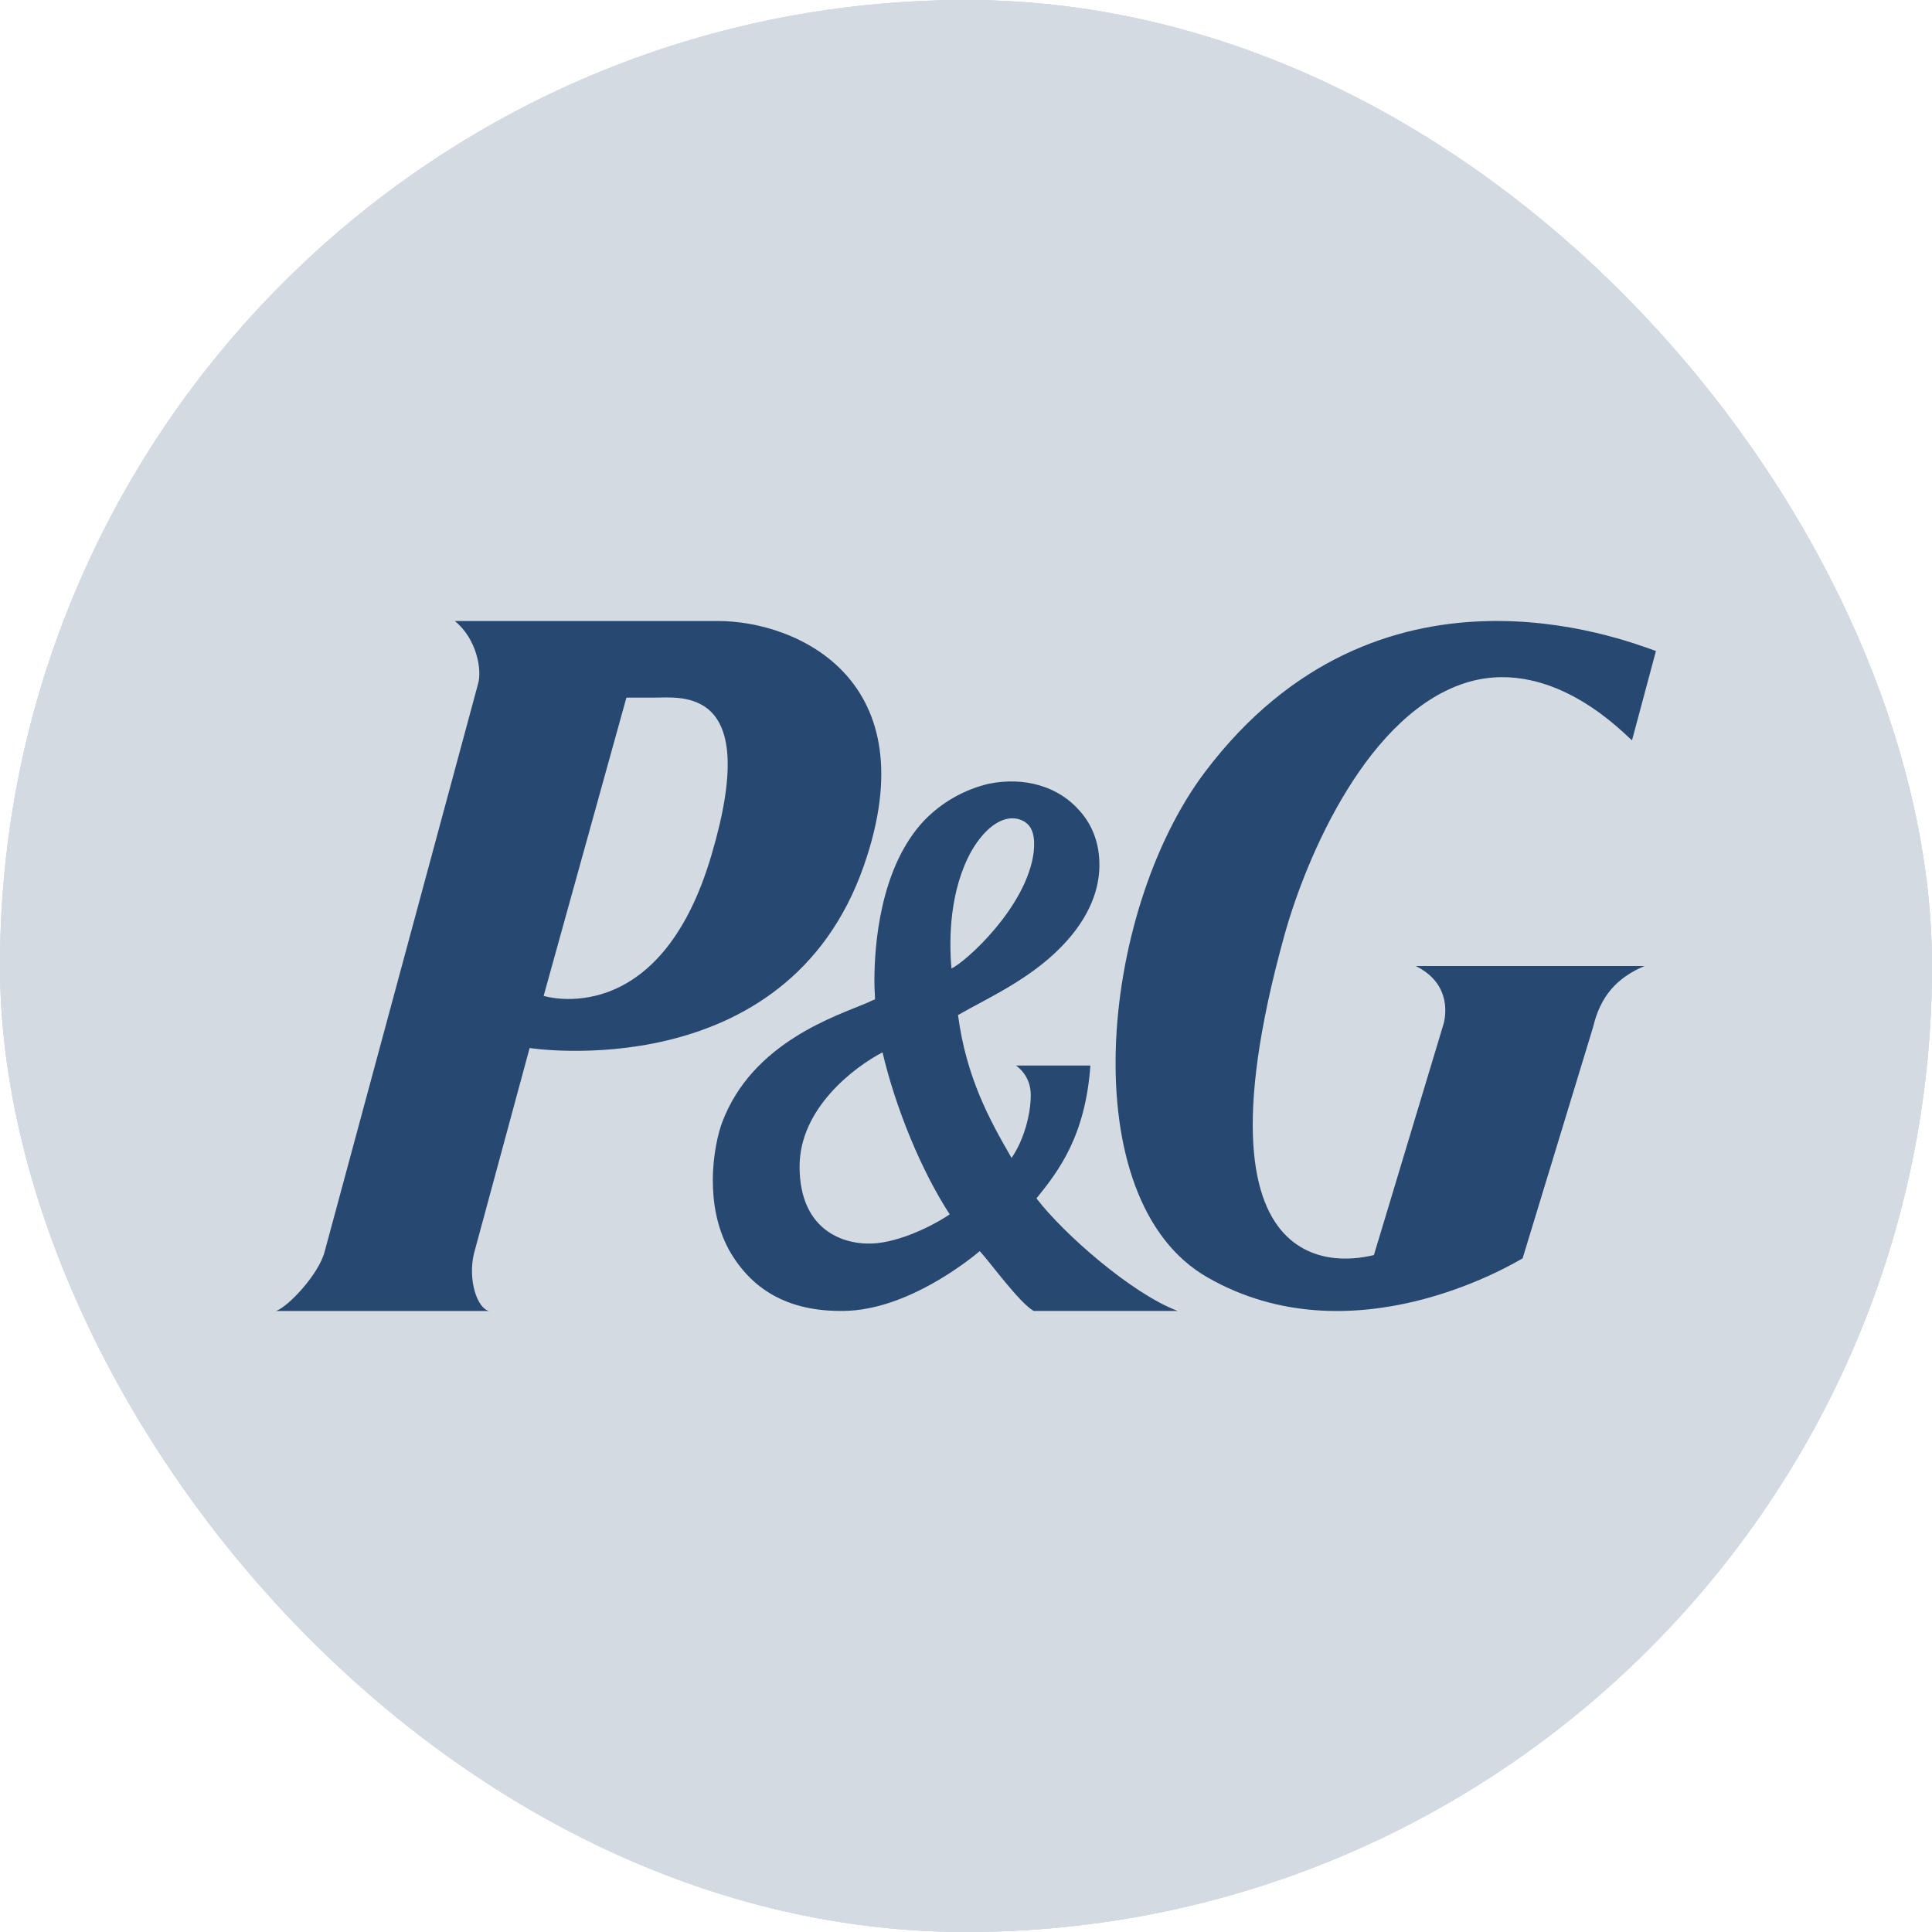 <svg width="44" height="44" viewBox="0 0 44 44" fill="none" xmlns="http://www.w3.org/2000/svg">
<g clip-path="url(#clip0_396_7957)">
<rect width="44" height="44" rx="22" fill="#D4DAE2"/>
<path d="M0 0H44V44H0V0Z" fill="#D4DAE2"/>
<path d="M22 44C34.15 44 44 34.15 44 22C44 9.85 34.15 0 22 0C9.85 0 0 9.85 0 22C0 34.15 9.85 44 22 44Z" fill="#D4DAE2"/>
<path d="M14.89 15.888C15.527 15.888 17.346 15.613 16.205 19.467C15.021 23.51 12.381 22.681 12.381 22.681L14.266 15.888H14.89ZM19.671 19.723C21.156 15.483 18.157 14.143 16.348 14.143H10.357C10.854 14.543 10.981 15.254 10.889 15.569L7.393 28.508C7.256 29.027 6.56 29.763 6.285 29.857H11.139C10.864 29.795 10.652 29.144 10.794 28.549L12.062 23.868C12.062 23.868 17.9 24.782 19.671 19.723Z" fill="#274870"/>
<path d="M21.63 27.655C21.437 27.792 20.679 28.238 19.97 28.313C19.304 28.381 18.21 28.09 18.21 26.565C18.21 25.247 19.446 24.307 20.099 23.966C20.395 25.232 20.985 26.67 21.629 27.655H21.63ZM23.541 19.415C23.38 20.652 22.007 21.898 21.669 22.057C21.608 21.366 21.63 20.268 22.126 19.378C22.469 18.789 22.904 18.531 23.255 18.675C23.541 18.788 23.576 19.086 23.541 19.415ZM23.541 29.855H26.818C25.772 29.458 24.225 28.103 23.605 27.292C24.108 26.67 24.718 25.877 24.833 24.267H23.137C23.137 24.267 23.475 24.475 23.475 24.938C23.475 25.369 23.324 25.954 23.038 26.371C22.544 25.519 22.007 24.546 21.818 23.117C22.483 22.735 23.424 22.322 24.158 21.576C24.869 20.853 25.028 20.191 25.038 19.745V19.688C25.038 19.227 24.891 18.805 24.594 18.472C24.109 17.908 23.332 17.686 22.52 17.849C21.957 17.982 21.444 18.274 21.043 18.691C20.039 19.76 19.914 21.535 19.914 22.335C19.914 22.512 19.926 22.673 19.929 22.759C19.882 22.775 19.768 22.831 19.768 22.831C19.058 23.134 17.136 23.729 16.447 25.561C16.36 25.786 16.234 26.296 16.234 26.885C16.234 27.38 16.32 27.941 16.599 28.46C17.092 29.334 17.906 29.878 19.226 29.855C20.656 29.835 22.07 28.699 22.313 28.493C22.564 28.766 23.215 29.67 23.541 29.855Z" fill="#274870"/>
<path d="M33.47 15.524C35.416 14.986 37.018 16.75 37.168 16.86L37.713 14.826C36.949 14.557 31.383 12.37 27.446 17.577C25.028 20.781 24.421 27.335 27.5 29.092C30.787 30.977 34.422 28.805 34.677 28.657L36.282 23.39C36.442 22.71 36.803 22.274 37.453 22H32.241C32.998 22.372 32.948 23.032 32.881 23.303L31.29 28.583C31.088 28.622 26.895 29.833 29.242 21.335C29.74 19.518 31.167 16.175 33.47 15.524Z" fill="#274870"/>
</g>
<defs>
<clipPath id="clip0_396_7957">
<rect width="44" height="44" rx="22" fill="white"/>
</clipPath>
</defs>
</svg>
